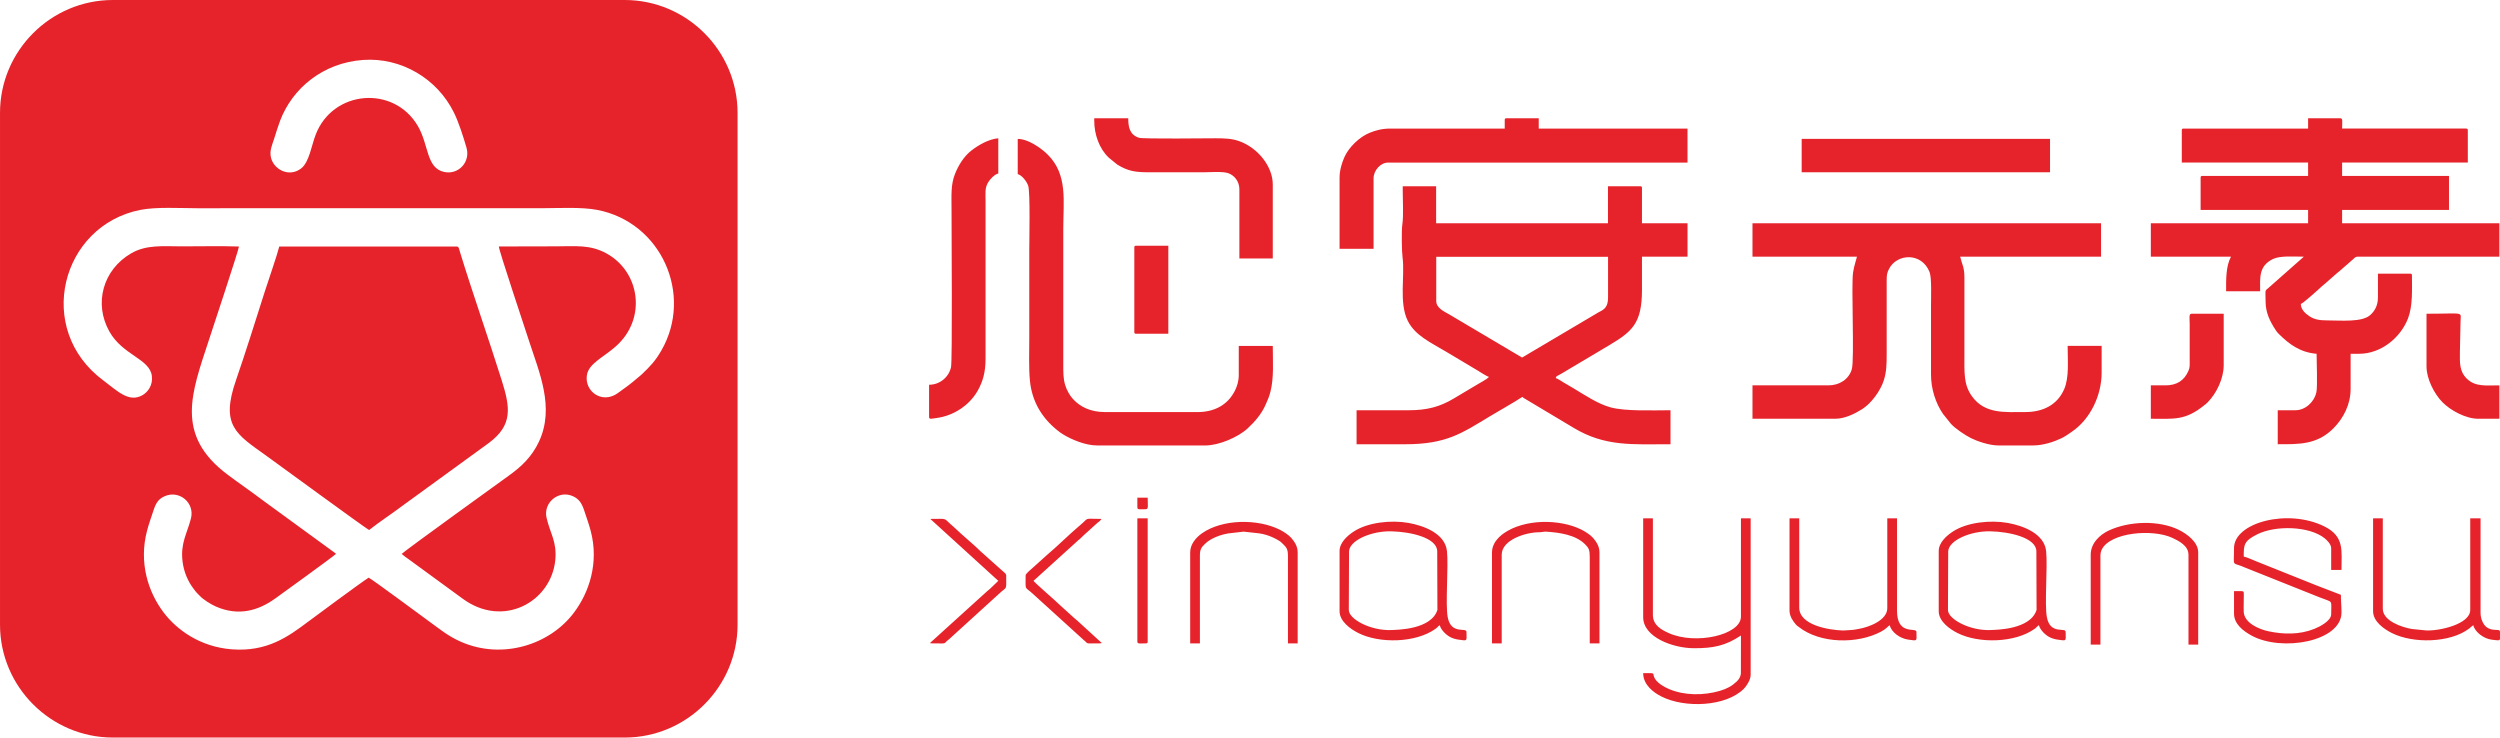 <svg xmlns="http://www.w3.org/2000/svg" xml:space="preserve" width="56mm" height="62.442" style="shape-rendering:geometricPrecision;text-rendering:geometricPrecision;image-rendering:optimizeQuality;fill-rule:evenodd;clip-rule:evenodd" viewBox="0 0 8635.31 2547.6"><defs><style>.fil0{fill:#e6232a}</style></defs><g id="图层_x0020_1"><g id="_105553245393888"><path d="M4845.18 658c0 32.03 3.07 87.66-1.22 116.22-3.36 22.04-2.05 95.51.63 115 8.62 63.01-13.15 156.28 18.03 218.95 25.54 51.35 80.22 75.24 131.09 105.89l110.38 65.78c8.57 5.21 30.98 20.08 38.94 21.88-5.23 7.79-33.29 21.54-43.22 28.11l-77.53 46.2c-49.18 29.78-94.74 41.03-156.13 41.03h-180.4v117.44h167.82c142.21 0 195.07-37.58 293.26-96.89 31.38-18.95 85.61-49.36 111.55-66.71 1.4 1.26 2.37 2.25 4.63 3.81l171.92 102.76c108.96 65.94 203.69 57.02 335.2 57.02v-117.44c-58.43 0-155.54 4.33-207.93-10.19-43.72-12.14-88.5-42.48-127.23-65.74-10.62-6.38-19.69-11.35-30.45-17.78-7.36-4.39-23.89-15.59-30.79-17.44 2.28-8.43 2.33-4.93 20.08-15.56l165.72-98.52c77.24-46.45 112.03-74.12 112.03-189.96V886.52h157.36V771.18h-157.36V649.61c0-4.83-1.45-6.29-6.28-6.29h-111.15v127.86h-593.59V643.32H4845.2v14.66zm115.77 228.99h593.49v140.14c0 33.09-12.52 41.71-31.44 50.82l-265.57 157.12c-84.36-49.95-168.71-99.95-253.06-149.9-16.28-9.3-43.76-21.39-43.42-45.86V886.99zM7972.49 444.1h-429.98c-4.84 0-6.29 1.46-6.29 6.29v111.13h436.27v46.14h-364.97c-4.83 0-6.29 1.46-6.29 6.29v111.13h371.26v46.14h-543.24v115.33h276.85c-18.09 34.19-16.78 79.51-16.78 119.52h117.46c0-46.25-5.78-86.82 43.98-111.21 25.01-12.26 70.3-8.31 107.05-8.31l-124.72 110.16c-11.15 8.57-7.42 7.31-7.42 45.01 0 38.41 15.64 69.28 34.37 97.73 4.27 6.46 4.92 7.62 10.18 12.89 35.84 36.02 74.11 64.92 131.63 69.71 0 27.77 3.65 112.24-.82 133.38-6.54 30.96-36.41 61.62-72.58 61.62h-60.83v117.42c71.83 0 135.42 2.47 192.46-55.02 34.42-34.68 59.24-82.48 59.24-135.79v-121.62h29.36c76.05 0 143.44-55.9 169.04-122.48 16.67-43.39 13.45-99.58 13.45-148.02 0-4.84-1.46-6.29-6.29-6.29h-111.16v81.77c0 28.5-11.24 47.53-26.74 61.34-28.7 25.58-101.28 18.35-149.45 18.35-25.58 0-43.56-3.22-59.61-13.8-14.28-9.42-30.58-23.22-30.58-42.82 7.77-2.08 63.05-51.98 72.89-61.34 5.15-4.9 7.53-5.78 12.57-10.49l35.65-31.47c5.18-5.04 7.51-5.66 12.61-10.44l48.17-42c4.69-4.35 6.88-7.82 15.27-7.82h488.71V771.2h-543.25v-46.14h369.16V607.64h-369.16V561.5h434.19V450.37c0-4.83-1.46-6.29-6.29-6.29h-427.9c0-23.86 3.39-35.64-6.29-35.64h-111.16v35.64zM6053.31 886.55h360.76c-.37 4.61-9.85 30.99-13.25 53.86-7.02 47.36 5.34 302.34-4.49 335.2-10.5 35.14-42.95 55.48-80.85 55.48h-262.17v115.33h285.26c34.23 0 68.11-17.41 93-32.83 31.72-19.68 64.16-63.9 75.59-100.59 9.01-28.94 9.68-53.83 9.68-90.95V970.41c-.08-21.25 1.14-28.11 8.31-42.02 26.8-52.03 111.98-58.33 139.85 11.35 7.71 19.28 4.97 85.66 4.97 114.56 0 79.68.19 159.37 0 239.04-.12 50.32 16.35 100.23 41.63 136.62l27.05 33.77c13.82 15.76 49.88 40.09 69.71 49.82 21.57 10.58 62.74 25.12 94.42 25.12h119.57c35.02 0 72.64-12.72 97.21-24.43 14.49-6.89 24.89-14.83 37.44-23.38 62.9-42.76 102.36-124.89 102.36-203.82v-92.26H7141.9c0 51.04 5.72 108.73-11.97 149.5-22.62 52.14-70.04 79.06-134.87 79.06-71.13 0-139.46 7.28-184.02-55.07-28.99-40.59-25.72-81.23-25.72-148.33l.02-260.03c.2-37.76-8.03-44.78-14.7-73.38h486.62V771.2H6053.31v115.33zM3515.36 601.37c14.7 3.92 30.64 24.97 35.99 39.51 7.66 20.88 3.87 192.35 3.87 222.61v304.06c0 48.45-2.16 103.69 2.39 148.59 7.06 69.88 40.51 126.74 94.36 169.87 7.88 6.31 12.83 10.1 22.13 15.64 27.08 16.13 74.28 37.05 116.04 37.05h373.35c46.68 0 113.45-28.64 146.32-59.2 25.74-23.95 48.34-50.19 62.82-83.98 7.29-17.05 10.72-23.58 15.74-42.99 12.32-47.68 7.93-104.49 7.93-157.72h-117.46v100.65c0 21.17-5.88 39.21-13.23 53.88-25.32 50.5-72.35 74.03-129.41 74.03h-318.81c-50.55 0-86.08-18.01-110.67-44.53-11.58-12.47-22.54-31.63-27.79-49.79-6.43-22.27-6.26-42.71-6.26-71.33v-467.6c0-95.93 16.1-186.99-54-256.36-23.04-22.79-67.83-53.99-103.32-53.99v121.62z" class="fil0"/><path d="M5197.53 414.76v29.34H4803.2c-29.87 0-50.81 6.06-71.66 14.34-35.45 14.11-72.46 49.88-87.74 84.23-8.2 18.44-16.79 44.84-16.79 71.29V859.3h117.46V616.06c0-27.51 24.12-54.53 50.35-54.53h1034.05V444.11h-513.88v-35.64h-111.16c-4.83 0-6.29 1.45-6.29 6.29zM3209.13 1329.01v111.13c0 9.82 10.13 5.64 24.81 3.84 59.69-7.32 115.4-44.43 143.67-95.42 17.1-30.81 26.65-62.5 26.58-109.71v-545.2c0-27.34-2.56-42.42 7.66-61.54 6.31-11.83 22.79-29.67 36.38-32.83V477.66c-33.45 2.79-68.71 23.53-93.52 42.79-24.87 19.31-44.36 50.66-56.02 80.29-15.03 38.24-11.95 73.12-11.95 124.35 0 74.39 3.18 521.02-1.8 543.41-7.6 34.19-38.63 60.51-75.81 60.51zM3779.65 416.85c0 47.69 17.24 96.55 50.35 127.9l28.91 23.52c37.9 23.55 63.61 26.82 111.61 26.82h184.58c25.44 0 69.44-3.89 88.73 3.55 20.15 7.77 37.12 28.02 37.12 55.17v239.04h115.36V637.03c0-62.7-52.57-127.39-116.62-149.71-24.87-8.67-48.03-9.65-80.54-9.65-25.86 0-250.69 2.71-264.69-1.7-33.26-10.49-37.35-38.37-37.35-67.49h-117.46v8.39zM6223.19 595.08h857.87V479.75h-857.87zM7479.58 1331.1h-50.33v115.33c80.91 0 118.49 6.74 184.29-46.43 5.34-4.32 7.34-5.47 12.4-10.66 30.49-31.13 55-82.44 55-127.45v-178.23h-111.16c-10.01 0-6.29 16.99-6.29 35.64v125.83c.05 17.01.88 24.52-4.84 37.1-14.4 31.7-38.95 48.87-79.06 48.87zM8381.5 1266.09c0 41.85 26.12 93.79 55.02 123.24 27.96 28.51 80.96 57.1 123.27 57.1h73.42V1331.1c-45.13 0-82.25 5.8-111.77-22.47-27.96-26.77-24.58-58.03-24.58-94.96l2.11-100.66c.05-38.47 18.92-29.34-117.47-29.34v182.42zM3918.07 855.1v291.47c0 4.84 1.46 6.29 6.29 6.29h111.16V848.8h-111.16c-4.83 0-6.29 1.46-6.29 6.29zM4627.02 1903.53v207.6c0 34.74 36.98 61.45 65 75.53 73.69 36.93 198.44 34.16 266.46-14.66 6.04-4.35 8.57-8.59 14.62-12.63 3.75 16.13 21.39 33 34.94 40.54 8.14 4.58 19.2 7.96 28.51 9.27 34.63 4.92 28.84 6.18 28.84-26.71 0-16.85-53.15 11.46-64.81-50.58-8.53-45.57 3.02-173.59-2.53-228.06-6.23-60.96-79.97-88.19-133.08-97.64-59.31-10.53-140.63-2.34-189.76 30.25-21.14 14.03-48.19 37.63-48.19 67.09zm178.01-68.31c66.95 1.42 159.29 22.07 159.29 69.34 0 22.65.69 149.99.69 202.17-21.5 67.79-137.09 68.62-159.98 69.5-70.13 2.82-146.09-37.33-146.09-69.3 0-21.59.82-151.75.82-202.19 1.46-38.58 77.63-70.95 145.27-69.53zM5675.76 2132.12c0 68.8 102.67 106.94 176.19 106.94 65.92 0 107.94-8.17 161.5-44.02l-.19 131.9c-1.2 10.25-6.48 19.2-13.6 26.25-.31.31-.77.72-1.08 1.02-16.42 15.59-33.72 25-58.06 32.12-55.77 16.33-121.9 16.47-175.22-6.12-17.72-7.51-39.83-20.22-49.36-36.62-11.61-20 9.42-18.54-40.19-18.54 0 40.35 35.45 67 63.61 81.08 80.57 40.29 221.73 35.11 284.13-27 8.99-8.96 23.52-30.89 23.52-47.79v-541h-33.57v339.69c0 63.05-156.22 98.69-249.58 56.59-25.07-11.3-54.56-26.78-54.56-62.88v-333.4h-33.55v341.79zM7716.61 1893.08c0 70.41-9.76 45.67 39.14 67.8l256.3 102.34c48.37 19.32 40.15 5.98 40.15 58.41 0 23.24-40.11 43.38-58.4 50.66-50.53 20.11-105.75 19.69-159.6 7.91-31.98-7-82.39-28.7-84.09-66.91-.52-12.01.05-25.6.05-37.79 0-6.37.12-12.69.19-19.04.12-17.44 2.81-14.49-33.74-14.49v77.58c0 36.58 32.92 60.68 60.52 75.79 104.64 57.3 310.72 20.63 310.72-79.98 0-22.44-2.1-37.59-2.1-60.8l-83.3-32.06c-28.77-11.52-55.1-22.11-83.9-33.54l-125.84-50.35c-13.06-5.23-29.48-13.12-42.54-16.16 0-40.57.15-53.65 46.82-76.92 63.16-31.52 179.44-28.76 232.51 13.63 7.97 6.37 22.71 20.91 22.71 33.92v75.48h35.65c0-66.37 10.69-114.93-58-149.61-126.29-63.78-313.25-14.11-313.25 74.12zM8196.92 2111.15c0 35.4 37.09 61.48 65.01 75.5 73.05 36.67 199.86 34.49 266.14-14.94 6-4.47 9.51-8.7 14.94-12.32 5.6 24.06 37.01 46.99 63.19 50.05 21.94 2.59 27.79 4.55 29.11-2.74v-21.62l-.02-2.62c0-13.42-25.1 1.05-47.71-17.3-10.87-8.84-19.41-28.85-19.41-47.71v-327.11h-35.65v316.62c0 49.33-107.94 73.08-152.66 70.61l-49.28-5.01c-34.68-5.91-100.09-27.94-100.09-69.79v-312.43h-33.57v320.82zM6181.25 2111.15c0 8.27 4.43 19.85 7.66 25.89 3.04 5.67 10.7 16.3 14.85 20.8 3.21 3.47 5.67 4.78 9.22 7.57 73.94 58.33 202.88 59.74 284.3 16.36 19.49-10.39 21.23-16.5 30.04-22.39 5.8 24.81 36.01 45.94 63.45 49.81 34.62 4.86 28.84 6.31 28.84-26.74 0-17.21-67.11 14.96-67.11-73.4v-318.72h-33.57v310.33c0 42.05-63.73 66.04-100.05 71.92-7.05 1.14-16.73 3.44-25.74 3.62-9.3.22-21.87 1.79-27.12 1.63-48.65-1.45-151.23-18.3-151.23-79.28v-308.23h-33.55v320.82zM4111.04 1907.76v314.53h33.55v-301.94c0-23.78 5.1-29.24 17.29-41.45 19.86-19.89 53.89-31.97 81-36.44l52.8-6.08 52.95 5.78c10.01 1.71 15.34 2.54 24.12 5.26 6.26 1.93 15.37 4.93 21.48 7.88 7.19 3.45 12.31 5.54 19.55 9.81 7.79 4.6 10.53 6.62 16.62 12.74 12.63 12.63 18.33 17.86 18.33 42.5v301.94h33.55v-314.53c0-21.36-11.72-37.59-21.87-49.44-.29-.32-.68-.82-.97-1.14-8.96-10.13-27.22-21.68-39.38-27.73-76.87-38.24-197.83-36.58-267.97 12.41-20.43 14.28-41.06 37.56-41.06 65.89zM7221.6 1916.14v310.33h33.55v-306.14c0-8.57 1.74-16.33 4.8-22.47 29.31-58.89 175.48-72 244.13-39.77 22.37 10.5 55.2 27.15 55.2 58.04v310.33h33.55v-318.72c0-35.51-38.89-63.78-67.08-77.63-69.31-34.02-171.41-30.24-241.25 2.13-31.94 14.8-62.91 44.12-62.91 83.89zM5153.49 1907.76v314.53h33.55v-306.14c0-51.95 84.04-77.49 127.94-77.59 12.23-.03 16.79-2.79 27.08-2.07 46.45 3.27 100.17 10.86 132.88 43.47 13.14 13.08 16.24 19.38 16.24 44.58v297.75h33.55v-314.53c0-21.36-11.7-37.59-21.87-49.44-.28-.32-.66-.82-.96-1.14-8.96-10.13-27.23-21.68-39.38-27.73-76.89-38.23-197.86-36.58-267.97 12.41-20.86 14.57-41.06 37.02-41.06 65.89zM3542.62 1987.43c0 55.57-4.02 36.87 24.67 63.41l175.81 159.75c18.89 14.74.37 11.69 55.42 11.69 12.29 0 4.44-3.25 3.99-4.07l-82.1-75.11c-6.01-5.55-9.61-7.31-15.77-13.59l-45.07-40.91c-12.8-13.11-84.23-74.17-89.67-82.3l146.29-132.63c6.01-6.15 8.2-7.34 14.59-12.68 5.91-4.93 9.14-9.7 14.99-14.37l44.06-39.85c6.78-5.41 10.07-7.02 14.99-14.36-64.76 0-40.09-6.52-74.36 22.11l-2.3 1.9c-32.6 27.23-76.7 71.23-111.5 100.32l-45.23 40.76c-9.18 8.85-28.8 23.45-28.8 29.92zM3448.23 2006.31l-28.85 27.77c-5.91 5.21-8.76 6.55-14.68 12.58l-188.31 170.66c-2.13 2.56-8.39 4.97 3.22 4.97 53.82 0 37.1 3.13 54.23-10.78 5.94-4.83 7.82-6.03 13.42-11.75l162.51-147.88c29.75-28.65 25.74-8.05 25.74-64.44 0-5.58-8.51-12.01-12.27-14.99l-75.31-67.29c-21.25-21.6-65.72-57.92-90.16-81.82-2.91-2.85-3.76-3.52-6.63-5.94-35.71-30.08-13.31-24.97-77.81-24.97l234.91 213.88zM3928.56 2215.99c0 9.14 8.9 6.29 29.38 6.29 4.83 0 6.29-1.45 6.29-6.29v-425.66h-35.67zM3928.56 1752.58c0 9.13 8.9 6.29 29.38 6.29 10.01 0 6.29-14.05 6.29-39.85h-35.67v33.55zM6696.58 1903.53v207.6c0 34.74 36.99 61.45 65.01 75.53 73.68 36.93 198.43 34.16 266.45-14.66 6.04-4.35 8.59-8.59 14.63-12.63 3.75 16.13 21.39 33 34.93 40.54 8.14 4.58 19.2 7.96 28.51 9.27 34.65 4.92 28.85 6.18 28.85-26.71 0-16.85-53.17 11.46-64.81-50.58-8.53-45.57 3.02-173.59-2.53-228.06-6.25-60.96-79.97-88.19-133.09-97.64-59.31-10.53-140.63-2.34-189.75 30.25-21.16 14.03-48.2 37.63-48.2 67.09zm178.01-68.31c66.95 1.42 159.31 22.07 159.31 69.34 0 22.65.68 149.99.68 202.17-21.5 67.79-137.09 68.62-159.98 69.5-70.12 2.82-146.09-37.33-146.09-69.3 0-21.59.83-151.75.83-202.19 1.46-38.58 77.63-70.95 145.26-69.53zM389.84 0h1767.93c214.4 0 389.84 175.42 389.84 389.84v1767.93c0 214.42-175.44 389.84-389.84 389.84H389.84C175.42 2547.61 0 2372.19 0 2157.77V389.84C0 175.42 175.42 0 389.84 0zm863.69 207.11c-137.56 10.04-243.01 97.07-285.95 209.58-7.79 20.48-13.54 40.31-20.31 61.45-6.78 21.2-17.5 42.93-11.07 67.4 10.82 41.42 63.41 67.83 104.15 36.1 27.62-21.53 35.22-77.72 49.79-115.93 59.31-155.34 270.07-172.2 353.05-30.69 38.26 65.2 28.6 145.21 90.69 158.91 49.85 10.96 91.77-34.6 77.44-83.82-11.35-39.07-26.71-87.51-43.72-121.87-57.79-116.72-181.76-190.78-314.06-181.13zM825.34 851.5c-.09 9.9-92.74 289.11-103.95 323.47-59.2 181.13-118.8 326.94 64.58 464.39 41.51 31.15 82.88 59.31 124.89 91.09l247.56 180.49c.29.29.77.93 1.02 1.17.2.23.68.77.97 1.22-17.49 15.3-185.07 136.01-208.27 152.86-60.68 44.1-128.94 62.76-206.62 28.8-18.77-8.19-44.69-25.24-54.39-35.82-5.12-5.66-4.83-5.32-10.38-10.53-4.49-4.24-6.54-7.83-10.38-12.71-21.25-26.82-35.44-60.57-39.81-96.05-7.94-64.09 15.79-96.87 28.99-149.31 13.51-53.45-39.41-98.09-89.56-77.09-22.71 9.5-31.53 23.78-40.06 50.04-7.6 23.35-15.93 46.01-22.17 69.93-28.85 110.08 3.86 211.58 57.55 282.34 44.98 59.26 125.54 118.86 236.01 127.09 121.68 9.11 193.94-43.81 262.11-94.83 19.15-14.33 185.18-137.32 209.88-152.77 9.5 3.52 194.73 141.02 209.21 151.35 34.83 24.95 64.07 50.3 110.02 70.38 143.02 62.47 306.23 10.22 389.56-100.43 52.72-69.93 87.32-171.63 58.37-282.25-6.43-24.5-14.03-44.93-21.82-68.6-8.53-25.88-17.01-41.08-38.75-51.32-49.99-23.48-103.69 21.34-92.24 73.43 11.55 52.49 36.75 82.7 30.27 147.26-14.48 144.29-180.89 236.78-321.73 131.43l-183.02-133.66c-8.43-6.09-18.27-12.63-25.78-19.54 6.92-8.53 352.07-257.44 372.74-272.35 40.35-29.14 76.56-62.71 101.17-114.87 55.88-118.41.82-240.68-34.12-348.9-11.49-35.73-105.06-315.64-104.18-325.86 65.44-.25 130.89-.29 196.33-.45 68.91-.14 118.23-6.57 174.6 23.93 117.1 63.5 141.42 226.78 32.12 322.5-42.88 37.56-92.6 58.38-98.87 98.33-8.87 56.24 52.38 101.02 106.48 62.33 28.94-20.71 43.36-30.86 69.87-53.85 5.46-4.73 7.12-5.32 13.6-11.5 28.99-27.88 46-44.89 67.88-83.13 109.68-191.75-.39-441.65-221.73-484.43-55.54-10.72-133.32-6-192.18-5.91l-1191.36.06c-58.52-.15-139.46-5.07-194.43 5.64-273.8 53.42-368.39 411.97-127.62 589.88 46.34 34.2 86.83 77.42 134.36 50.24 18.57-10.58 36.35-34.51 32.49-66.03-7.31-60.03-100.03-71.29-146.52-153.4-54.77-96.68-22.81-213.74 74.94-270.5 52.24-30.32 108.28-24.27 174.36-24.13 65.1.15 133.28-1.7 198.04.54zm449.64 979.28c32.64-26.26 81.13-57.98 117.53-85.57l295.11-214.51c84.89-62.76 74.8-123.38 44.73-218.84-45.66-145.21-99.37-297.39-143.61-441.54-2.78-9.07-3.27-17.1-9.21-18.77l-614.97.06c-6.11 26.11-38.75 120.35-49.56 154.22-30.32 94.99-67.69 214.8-99.75 307.05-54.68 157.3.43 186.65 104.92 261.54 24.89 17.78 342.56 250.38 354.8 256.36z" class="fil0"/></g></g></svg>